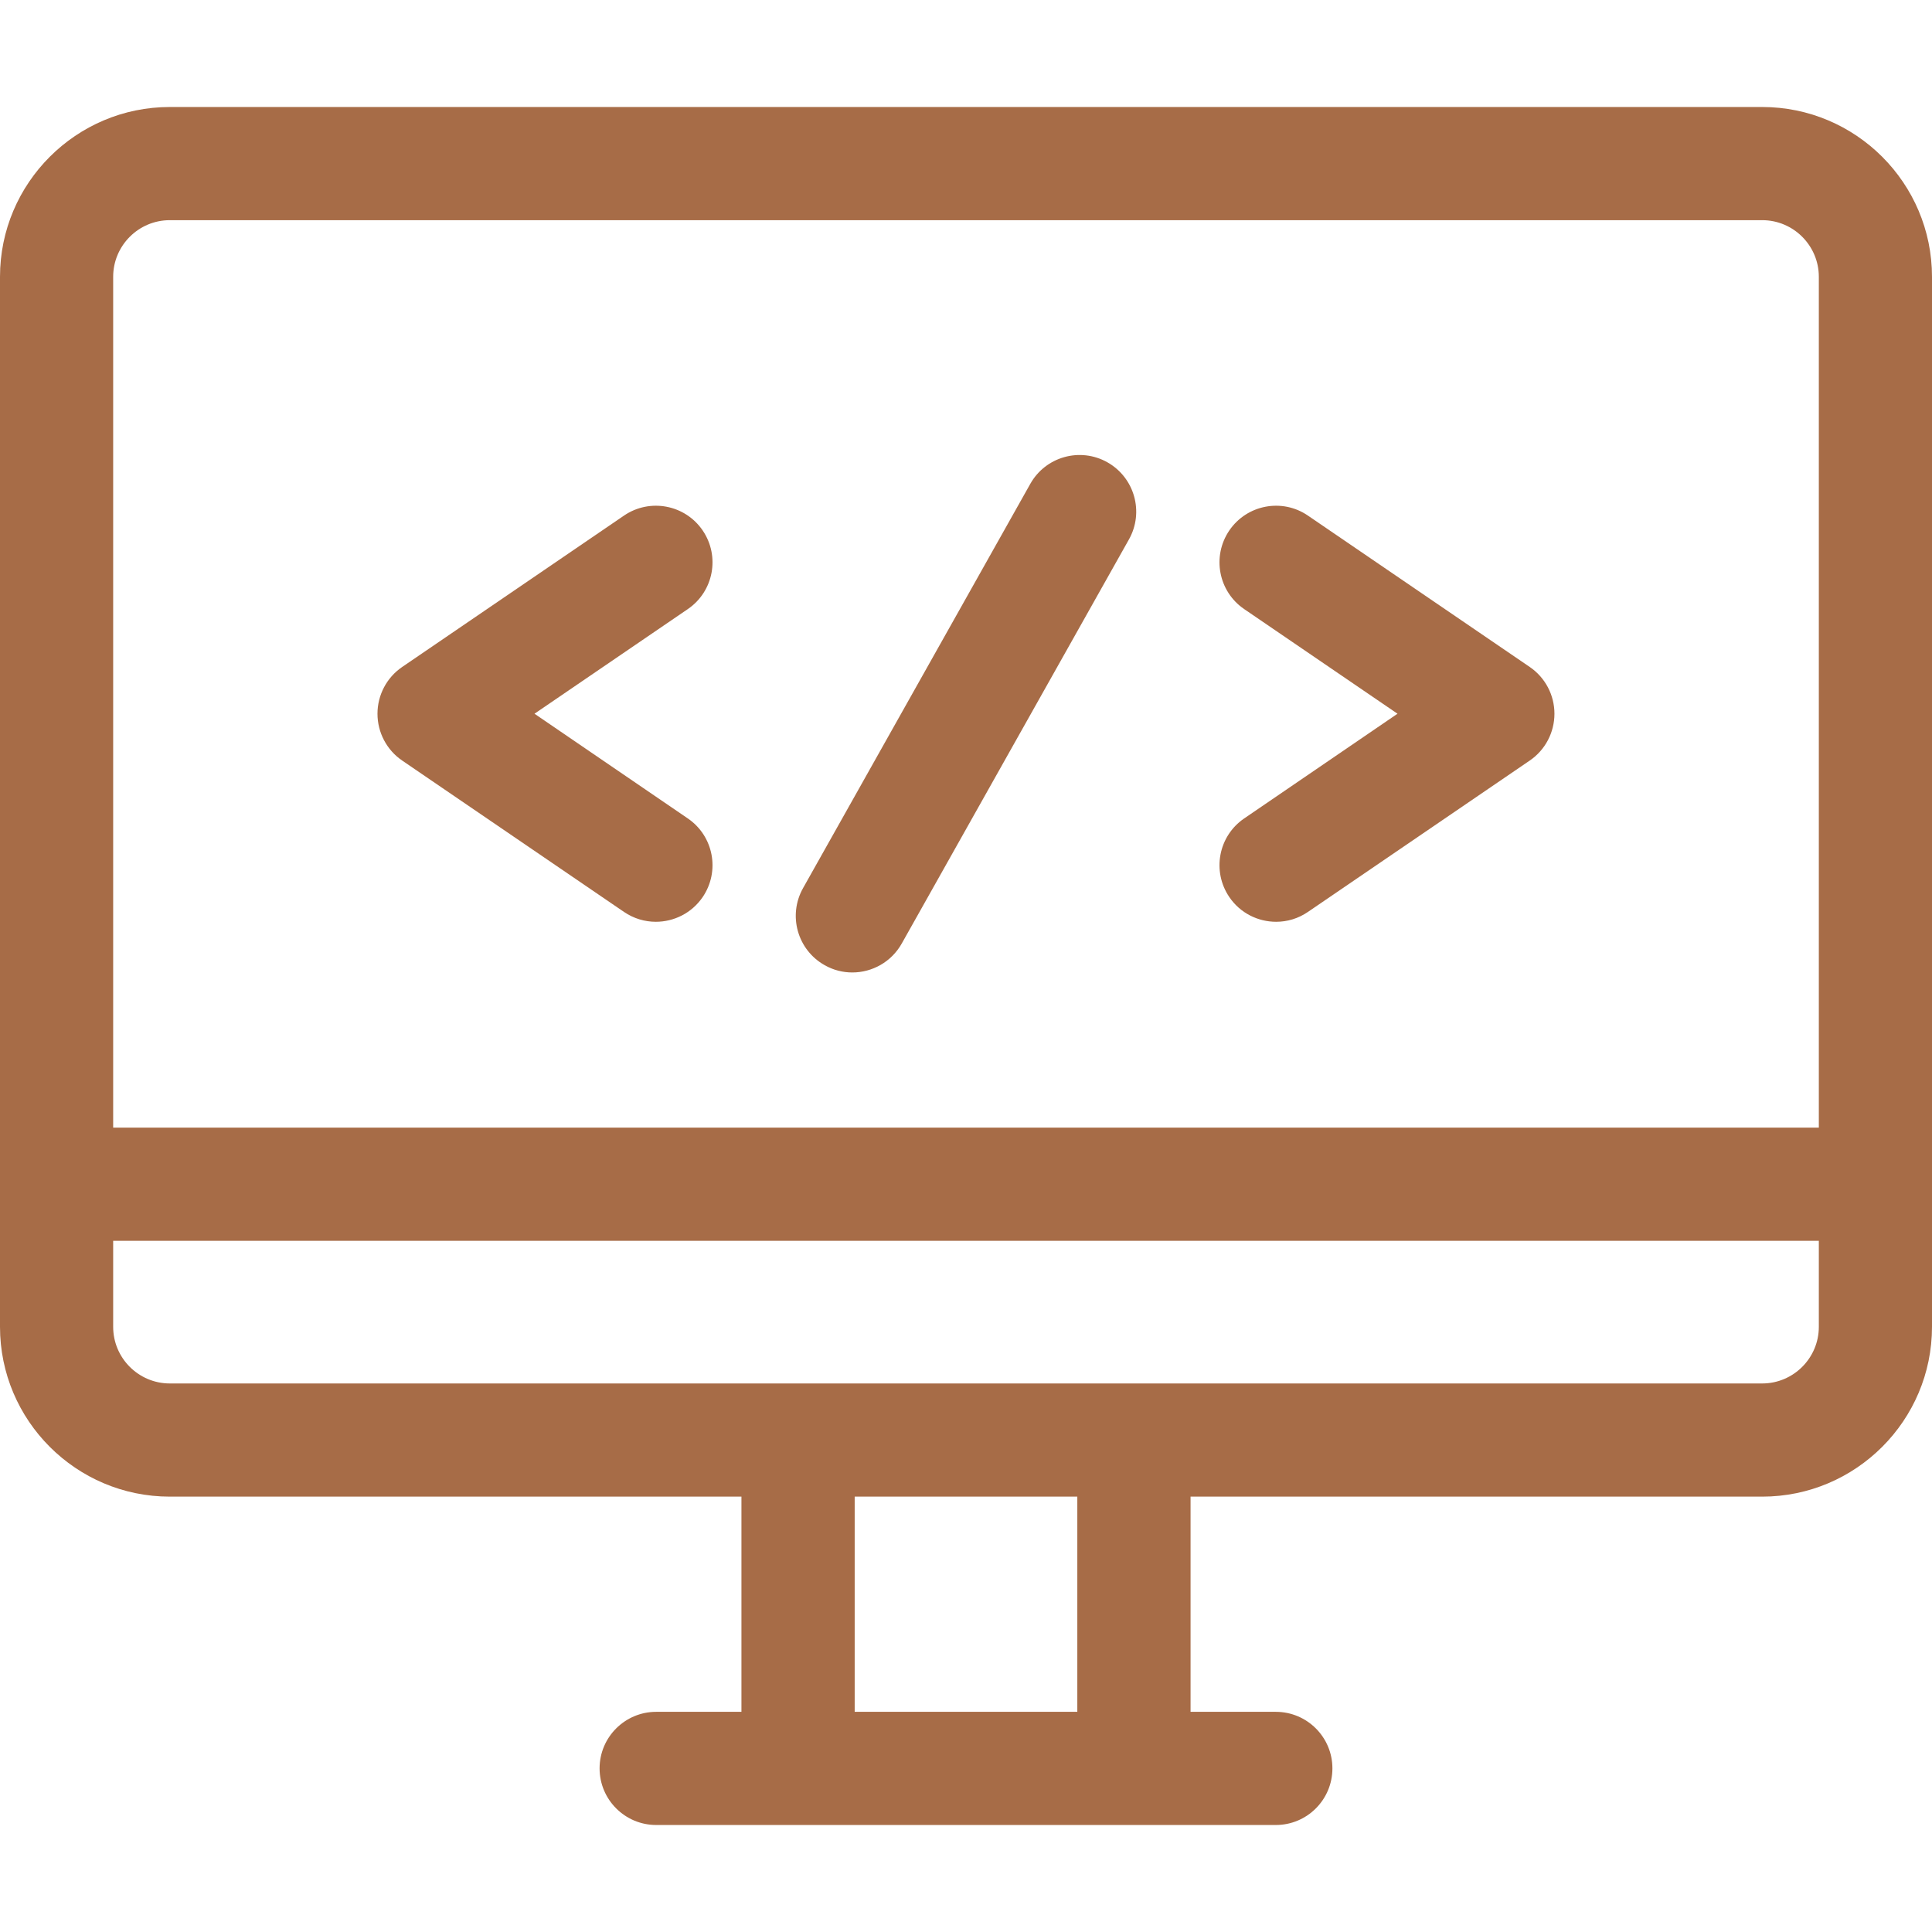 <svg width="26" height="26" viewBox="0 0 26 26" fill="none" xmlns="http://www.w3.org/2000/svg">
<path d="M23.715 1.44H2.285C1.025 1.44 0 2.465 0 3.725V17.856C0 19.116 1.025 20.141 2.285 20.141H9.978V23.037H8.831C8.411 23.037 8.069 23.378 8.069 23.798C8.069 24.219 8.411 24.56 8.831 24.56H17.169C17.59 24.56 17.931 24.219 17.931 23.798C17.931 23.378 17.59 23.037 17.169 23.037H16.022V20.141H23.715C24.975 20.141 26 19.116 26 17.856V3.725C26 2.465 24.975 1.44 23.715 1.44ZM14.498 23.037H11.502V20.141H14.498V23.037ZM24.477 17.856C24.477 18.276 24.135 18.618 23.715 18.618H2.285C1.865 18.618 1.523 18.276 1.523 17.856V16.698H24.477V17.856ZM24.477 15.175H1.523V3.725C1.523 3.305 1.865 2.963 2.285 2.963H23.715C24.135 2.963 24.477 3.305 24.477 3.725V15.175Z" fill="#A76C47"/>
<path d="M9.256 11.014L7.193 9.605L9.256 8.197C9.604 7.96 9.693 7.486 9.456 7.138C9.219 6.791 8.745 6.701 8.397 6.939L5.412 8.976C5.204 9.118 5.08 9.354 5.08 9.605C5.08 9.857 5.204 10.093 5.412 10.235L8.397 12.272C8.529 12.362 8.678 12.405 8.826 12.405C9.069 12.405 9.308 12.289 9.456 12.073C9.693 11.725 9.604 11.251 9.256 11.014Z" fill="#A76C47"/>
<path d="M20.587 8.976L17.602 6.939C17.255 6.701 16.781 6.791 16.544 7.138C16.307 7.486 16.396 7.96 16.744 8.197L18.807 9.605L16.744 11.014C16.396 11.251 16.307 11.725 16.544 12.073C16.691 12.289 16.93 12.405 17.174 12.405C17.322 12.405 17.471 12.362 17.602 12.272L20.587 10.235C20.795 10.093 20.919 9.857 20.919 9.605C20.919 9.354 20.795 9.118 20.587 8.976Z" fill="#A76C47"/>
<path d="M14.902 6.221C14.535 6.015 14.071 6.145 13.865 6.512L10.807 11.952C10.601 12.319 10.731 12.783 11.098 12.989C11.216 13.056 11.344 13.087 11.47 13.087C11.736 13.087 11.995 12.947 12.135 12.698L15.193 7.259C15.399 6.892 15.269 6.428 14.902 6.221Z" fill="#A76C47"/>
</svg>
